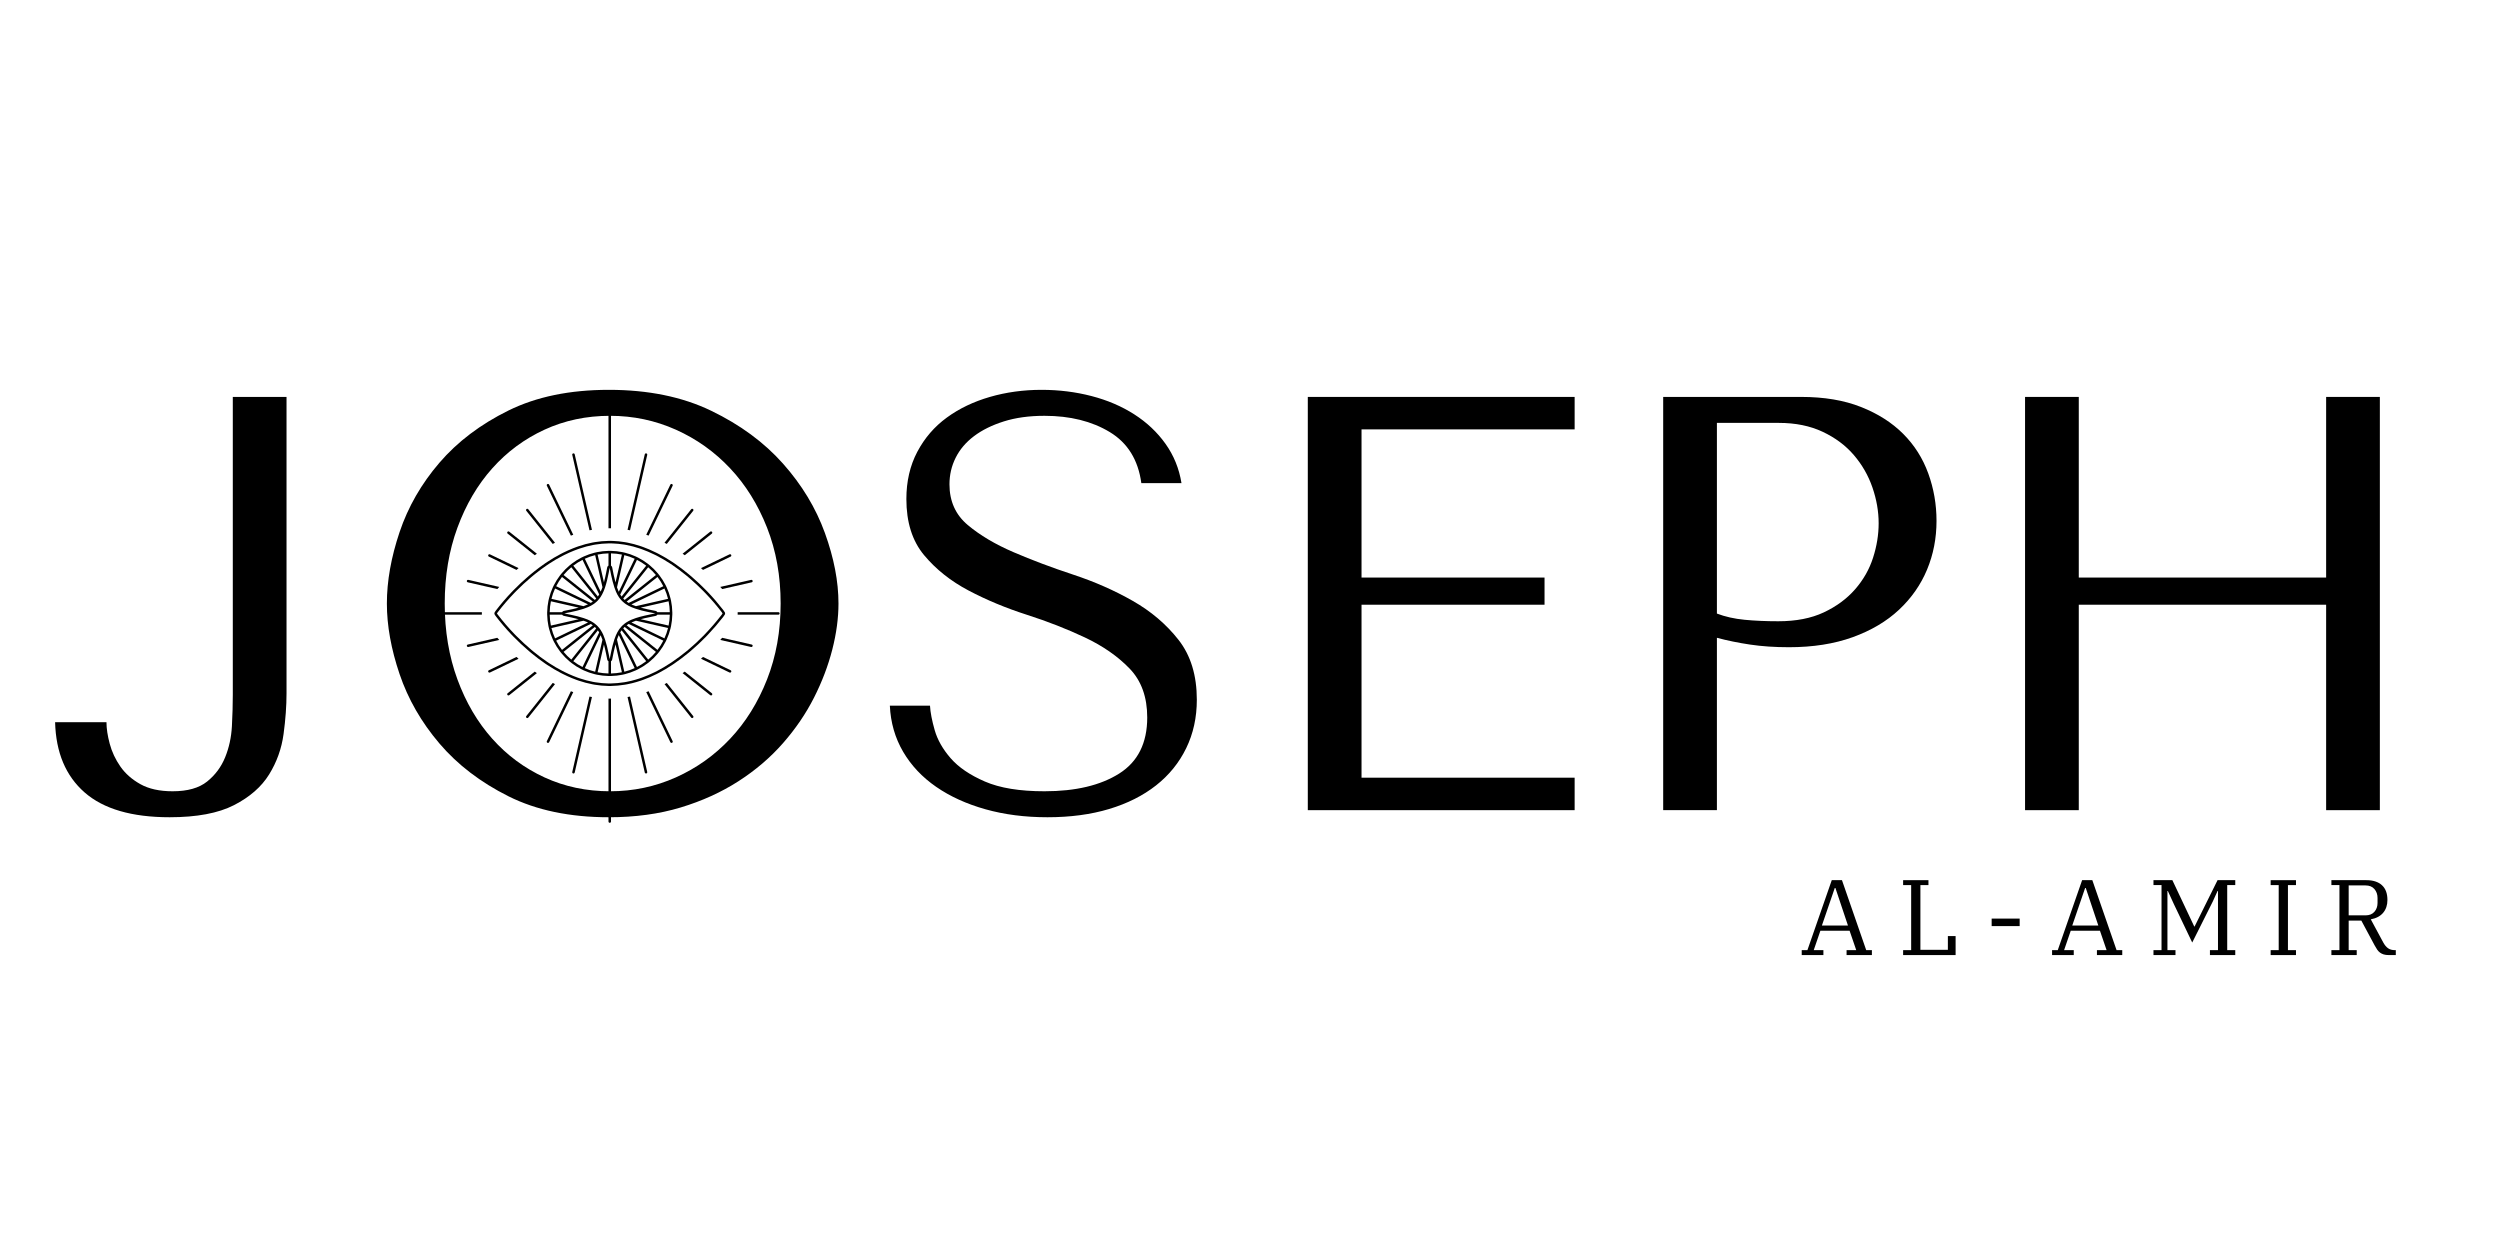 <svg xmlns="http://www.w3.org/2000/svg" xmlns:xlink="http://www.w3.org/1999/xlink" width="4000" zoomAndPan="magnify" viewBox="0 0 3000 1500" height="2000" preserveAspectRatio="xMidYMid meet" version="1.0"><defs><g/><clipPath id="9aa8938fc5"><path d="M 527.848 734 L 579 734 L 579 738 L 527.848 738 Z M 527.848 734 " clip-rule="nonzero"/></clipPath><clipPath id="15893ea8ca"><path d="M 730 484.762 L 734 484.762 L 734 634 L 730 634 Z M 730 484.762 " clip-rule="nonzero"/></clipPath><clipPath id="bc20019d4f"><path d="M 730 838 L 733.488 838 L 733.488 987.262 L 730 987.262 Z M 730 838 " clip-rule="nonzero"/></clipPath><clipPath id="5b5e552bb6"><path d="M 885 734 L 935.539 734 L 935.539 737.879 L 885 737.879 Z M 885 734 " clip-rule="nonzero"/></clipPath></defs><g fill="#000000" fill-opacity="1"><g transform="translate(59.05, 972.195)"><g><path d="M 220.312 -495.891 L 220.312 -138.141 C 220.312 -126.805 219.957 -114.41 219.25 -100.953 C 218.539 -87.492 215.828 -74.977 211.109 -63.406 C 206.391 -51.832 199.188 -42.148 189.5 -34.359 C 179.82 -26.566 166.008 -22.672 148.062 -22.672 C 132.477 -22.672 119.609 -25.504 109.453 -31.172 C 99.297 -36.836 91.266 -43.922 85.359 -52.422 C 79.461 -60.922 75.211 -70.008 72.609 -79.688 C 70.016 -89.375 68.719 -98 68.719 -105.562 L 7.078 -105.562 C 8.023 -69.188 19.832 -41.082 42.5 -21.25 C 65.176 -1.414 99.18 8.5 144.516 8.5 C 177.109 8.5 202.848 3.66 221.734 -6.016 C 240.629 -15.703 254.68 -27.984 263.891 -42.859 C 273.098 -57.734 278.879 -73.906 281.234 -91.375 C 283.598 -108.852 284.781 -125.148 284.781 -140.266 L 284.781 -495.891 Z M 220.312 -495.891 "/></g></g></g><g fill="#000000" fill-opacity="1"><g transform="translate(428.834, 972.195)"><g><path d="M 35.422 -247.953 C 35.422 -221.504 40.5 -193.285 50.656 -163.297 C 60.812 -133.305 76.75 -105.555 98.469 -80.047 C 120.195 -54.547 147.828 -33.41 181.359 -16.641 C 214.891 0.117 255.031 8.5 301.781 8.5 C 333.426 8.5 362.117 4.602 387.859 -3.188 C 413.598 -10.977 436.738 -21.484 457.281 -34.703 C 477.832 -47.93 495.66 -63.164 510.766 -80.406 C 525.867 -97.645 538.258 -115.828 547.938 -134.953 C 557.625 -154.078 564.945 -173.32 569.906 -192.688 C 574.863 -212.051 577.344 -230.473 577.344 -247.953 C 577.344 -274.398 571.91 -302.617 561.047 -332.609 C 550.191 -362.598 533.43 -390.344 510.766 -415.844 C 488.098 -441.344 459.406 -462.473 424.688 -479.234 C 389.977 -496.004 349.008 -504.391 301.781 -504.391 C 255.031 -504.391 214.891 -496.125 181.359 -479.594 C 147.828 -463.07 120.195 -442.176 98.469 -416.906 C 76.75 -391.633 60.812 -363.883 50.656 -333.656 C 40.5 -303.438 35.422 -274.867 35.422 -247.953 Z M 104.844 -247.953 C 104.844 -281.004 109.922 -311.344 120.078 -338.969 C 130.234 -366.602 144.164 -390.336 161.875 -410.172 C 179.582 -430.016 200.477 -445.484 224.562 -456.578 C 248.656 -467.672 274.867 -473.219 303.203 -473.219 C 331.066 -473.219 357.395 -467.672 382.188 -456.578 C 406.988 -445.484 428.711 -430.016 447.359 -410.172 C 466.016 -390.336 480.773 -366.602 491.641 -338.969 C 502.504 -311.344 507.938 -281.004 507.938 -247.953 C 507.938 -214.891 502.504 -184.539 491.641 -156.906 C 480.773 -129.281 466.016 -105.551 447.359 -85.719 C 428.711 -65.883 406.988 -50.414 382.188 -39.312 C 357.395 -28.219 331.066 -22.672 303.203 -22.672 C 274.867 -22.672 248.656 -28.219 224.562 -39.312 C 200.477 -50.414 179.582 -65.883 161.875 -85.719 C 144.164 -105.551 130.234 -129.281 120.078 -156.906 C 109.922 -184.539 104.844 -214.891 104.844 -247.953 Z M 104.844 -247.953 "/></g></g></g><g fill="#000000" fill-opacity="1"><g transform="translate(1041.598, 972.195)"><g><path d="M 26.219 -125.391 C 27.156 -105.078 32.461 -86.656 42.141 -70.125 C 51.828 -53.602 65.051 -39.555 81.812 -27.984 C 98.582 -16.41 118.301 -7.438 140.969 -1.062 C 163.645 5.312 188.441 8.5 215.359 8.5 C 242.754 8.5 267.43 5.195 289.391 -1.406 C 311.348 -8.02 330.117 -17.469 345.703 -29.75 C 361.297 -42.031 373.344 -56.906 381.844 -74.375 C 390.344 -91.852 394.594 -111.219 394.594 -132.469 C 394.594 -161.75 387.27 -185.719 372.625 -204.375 C 357.988 -223.031 339.688 -238.613 317.719 -251.125 C 295.758 -263.645 271.91 -274.156 246.172 -282.656 C 220.43 -291.156 196.582 -300.129 174.625 -309.578 C 152.664 -319.023 134.363 -329.891 119.719 -342.172 C 105.082 -354.453 97.766 -370.742 97.766 -391.047 C 97.766 -402.379 100.242 -413.004 105.203 -422.922 C 110.16 -432.848 117.477 -441.469 127.156 -448.781 C 136.844 -456.102 148.77 -462.004 162.938 -466.484 C 177.102 -470.973 193.395 -473.219 211.812 -473.219 C 242.508 -473.219 268.602 -466.723 290.094 -453.734 C 311.582 -440.754 324.219 -420.332 328 -392.469 L 376.172 -392.469 C 373.336 -409.938 366.961 -425.633 357.047 -439.562 C 347.129 -453.5 334.613 -465.305 319.5 -474.984 C 304.383 -484.672 287.266 -491.992 268.141 -496.953 C 249.016 -501.91 229.062 -504.391 208.281 -504.391 C 186.551 -504.391 165.883 -501.555 146.281 -495.891 C 126.688 -490.223 109.453 -481.957 94.578 -471.094 C 79.703 -460.238 67.895 -446.547 59.156 -430.016 C 50.414 -413.484 46.047 -394.594 46.047 -373.344 C 46.047 -345.477 53.129 -323.039 67.297 -306.031 C 81.461 -289.031 99.289 -274.863 120.781 -263.531 C 142.27 -252.195 165.531 -242.516 190.562 -234.484 C 215.594 -226.453 238.852 -217.359 260.344 -207.203 C 281.832 -197.055 299.66 -184.66 313.828 -170.016 C 327.992 -155.379 335.078 -135.781 335.078 -111.219 C 335.078 -80.52 323.859 -58.086 301.422 -43.922 C 278.992 -29.754 249.125 -22.672 211.812 -22.672 C 182.062 -22.672 158.211 -26.566 140.266 -34.359 C 122.316 -42.148 108.617 -51.477 99.172 -62.344 C 89.734 -73.207 83.359 -84.422 80.047 -95.984 C 76.742 -107.555 74.859 -117.359 74.391 -125.391 Z M 26.219 -125.391 "/></g></g></g><g fill="#000000" fill-opacity="1"><g transform="translate(1484.347, 972.195)"><g><path d="M 85.016 -495.891 L 85.016 0 L 405.219 0 L 405.219 -38.969 L 149.484 -38.969 L 149.484 -246.531 L 369.094 -246.531 L 369.094 -279.125 L 149.484 -279.125 L 149.484 -456.938 L 405.219 -456.938 L 405.219 -495.891 Z M 85.016 -495.891 "/></g></g></g><g fill="#000000" fill-opacity="1"><g transform="translate(1910.803, 972.195)"><g><path d="M 149.484 -206.859 C 161.754 -203.555 174.973 -200.844 189.141 -198.719 C 203.316 -196.594 218.906 -195.531 235.906 -195.531 C 264.719 -195.531 290.219 -199.539 312.406 -207.562 C 334.602 -215.594 353.141 -226.57 368.016 -240.5 C 382.898 -254.438 394.117 -270.492 401.672 -288.672 C 409.234 -306.859 413.016 -326.344 413.016 -347.125 C 413.016 -366.957 409.707 -385.961 403.094 -404.141 C 396.477 -422.328 386.441 -438.148 372.984 -451.609 C 359.523 -465.078 342.641 -475.82 322.328 -483.844 C 302.023 -491.875 278.176 -495.891 250.781 -495.891 L 85.016 -495.891 L 85.016 0 L 149.484 0 Z M 149.484 -464.719 L 223.859 -464.719 C 243.691 -464.719 261.164 -461.176 276.281 -454.094 C 291.395 -447.008 303.91 -437.68 313.828 -426.109 C 323.742 -414.547 331.18 -401.562 336.141 -387.156 C 341.098 -372.75 343.578 -358.461 343.578 -344.297 C 343.578 -330.598 341.332 -316.781 336.844 -302.844 C 332.363 -288.914 325.164 -276.285 315.25 -264.953 C 305.332 -253.617 292.816 -244.406 277.703 -237.312 C 262.586 -230.227 244.406 -226.688 223.156 -226.688 C 208.508 -226.688 195.047 -227.273 182.766 -228.453 C 170.492 -229.641 159.398 -232.125 149.484 -235.906 Z M 149.484 -464.719 "/></g></g></g><g fill="#000000" fill-opacity="1"><g transform="translate(2345.051, 972.195)"><g><path d="M 149.484 -246.531 L 446.312 -246.531 L 446.312 0 L 510.766 0 L 510.766 -495.891 L 446.312 -495.891 L 446.312 -279.125 L 149.484 -279.125 L 149.484 -495.891 L 85.016 -495.891 L 85.016 0 L 149.484 0 Z M 149.484 -246.531 "/></g></g></g><g fill="#000000" fill-opacity="1"><g transform="translate(2159.999, 1146.088)"><g><path d="M 2.062 -5.922 L 8.891 -5.922 L 38.125 -89.891 L 50.359 -89.891 L 79.453 -5.922 L 86.281 -5.922 L 86.281 0 L 55.891 0 L 55.891 -5.922 L 67.484 -5.922 L 59.5 -29.234 L 24.469 -29.234 L 16.484 -5.922 L 28.078 -5.922 L 28.078 0 L 2.062 0 Z M 26.266 -35.422 L 57.562 -35.422 L 42.5 -80.484 L 41.719 -80.484 Z M 26.266 -35.422 "/></g></g></g><g fill="#000000" fill-opacity="1"><g transform="translate(2276.666, 1146.088)"><g><path d="M 7.078 -5.922 L 16.734 -5.922 L 16.734 -83.969 L 7.078 -83.969 L 7.078 -89.891 L 37.469 -89.891 L 37.469 -83.969 L 27.812 -83.969 L 27.812 -6.312 L 60.781 -6.312 L 60.781 -22.797 L 70.062 -22.797 L 70.062 0 L 7.078 0 Z M 7.078 -5.922 "/></g></g></g><g fill="#000000" fill-opacity="1"><g transform="translate(2381.487, 1146.088)"><g><path d="M 8.5 -43.781 L 42.109 -43.781 L 42.109 -34.766 L 8.5 -34.766 Z M 8.5 -43.781 "/></g></g></g><g fill="#000000" fill-opacity="1"><g transform="translate(2460.428, 1146.088)"><g><path d="M 2.062 -5.922 L 8.891 -5.922 L 38.125 -89.891 L 50.359 -89.891 L 79.453 -5.922 L 86.281 -5.922 L 86.281 0 L 55.891 0 L 55.891 -5.922 L 67.484 -5.922 L 59.5 -29.234 L 24.469 -29.234 L 16.484 -5.922 L 28.078 -5.922 L 28.078 0 L 2.062 0 Z M 26.266 -35.422 L 57.562 -35.422 L 42.5 -80.484 L 41.719 -80.484 Z M 26.266 -35.422 "/></g></g></g><g fill="#000000" fill-opacity="1"><g transform="translate(2577.095, 1146.088)"><g><path d="M 7.078 -5.922 L 16.734 -5.922 L 16.734 -83.969 L 7.078 -83.969 L 7.078 -89.891 L 29.75 -89.891 L 56.016 -34.25 L 56.406 -34.25 L 83.969 -89.891 L 105.219 -89.891 L 105.219 -83.969 L 95.562 -83.969 L 95.562 -5.922 L 105.219 -5.922 L 105.219 0 L 74.828 0 L 74.828 -5.922 L 84.484 -5.922 L 84.484 -76.875 L 83.969 -76.875 L 78.297 -64.391 L 53.578 -15.062 L 31.547 -61.172 L 24.344 -76.875 L 23.828 -76.875 L 23.828 -5.922 L 33.484 -5.922 L 33.484 0 L 7.078 0 Z M 7.078 -5.922 "/></g></g></g><g fill="#000000" fill-opacity="1"><g transform="translate(2717.711, 1146.088)"><g><path d="M 7.078 -5.922 L 16.734 -5.922 L 16.734 -83.969 L 7.078 -83.969 L 7.078 -89.891 L 37.469 -89.891 L 37.469 -83.969 L 27.812 -83.969 L 27.812 -5.922 L 37.469 -5.922 L 37.469 0 L 7.078 0 Z M 7.078 -5.922 "/></g></g></g><g fill="#000000" fill-opacity="1"><g transform="translate(2790.6, 1146.088)"><g><path d="M 7.078 -5.922 L 16.734 -5.922 L 16.734 -83.969 L 7.078 -83.969 L 7.078 -89.891 L 49.062 -89.891 C 57.051 -89.891 63.254 -87.891 67.672 -83.891 C 72.098 -79.898 74.312 -73.957 74.312 -66.062 C 74.312 -59.969 72.613 -54.879 69.219 -50.797 C 65.832 -46.723 60.875 -44.086 54.344 -42.891 L 69.406 -14.938 C 71.125 -11.844 73.055 -9.566 75.203 -8.109 C 77.348 -6.648 80.008 -5.922 83.188 -5.922 L 84.359 -5.922 L 84.359 0 L 76.109 0 C 73.617 0 71.535 -0.254 69.859 -0.766 C 68.191 -1.285 66.711 -2.016 65.422 -2.953 C 64.129 -3.898 62.988 -5.102 62 -6.562 C 61.02 -8.02 60.016 -9.695 58.984 -11.594 L 43.016 -41.344 L 27.812 -41.344 L 27.812 -5.922 L 37.469 -5.922 L 37.469 0 L 7.078 0 Z M 27.812 -47.656 L 48.031 -47.656 C 52.664 -47.656 56.227 -49.094 58.719 -51.969 C 61.207 -54.844 62.453 -58.383 62.453 -62.594 L 62.453 -68.516 C 62.453 -72.723 61.207 -76.285 58.719 -79.203 C 56.227 -82.117 52.664 -83.578 48.031 -83.578 L 27.812 -83.578 Z M 27.812 -47.656 "/></g></g></g><path fill="#000000" d="M 724.504 724.672 L 724.516 724.695 L 724.504 724.672 " fill-opacity="1" fill-rule="nonzero"/><path fill="#000000" d="M 710.332 836.434 L 689.656 927.035 C 689.496 927.746 688.883 928.219 688.184 928.219 C 688.074 928.219 687.965 928.207 687.855 928.18 C 687.039 927.996 686.523 927.18 686.715 926.371 L 707.367 835.891 C 708.355 836.086 709.344 836.273 710.332 836.434 " fill-opacity="1" fill-rule="nonzero"/><path fill="#000000" d="M 689.656 545.195 L 710.34 635.816 C 709.352 635.977 708.363 636.172 707.379 636.359 L 686.715 545.863 C 686.523 545.055 687.039 544.234 687.855 544.055 C 688.66 543.875 689.477 544.379 689.656 545.195 " fill-opacity="1" fill-rule="nonzero"/><path fill="#000000" d="M 658.953 581.586 L 687.914 641.723 C 686.957 642.059 686.008 642.402 685.062 642.762 L 656.23 582.895 C 655.867 582.141 656.18 581.242 656.934 580.879 C 657.691 580.516 658.59 580.828 658.953 581.586 " fill-opacity="1" fill-rule="nonzero"/><path fill="#000000" d="M 687.906 830.539 L 658.953 890.648 C 658.691 891.191 658.156 891.504 657.594 891.504 C 657.367 891.504 657.148 891.457 656.934 891.352 C 656.18 890.992 655.867 890.094 656.23 889.336 L 685.051 829.5 C 686.008 829.852 686.957 830.207 687.906 830.539 " fill-opacity="1" fill-rule="nonzero"/><path fill="#000000" d="M 656.594 734.605 L 656.594 737.629 L 656.613 737.629 C 656.703 742.324 657.23 746.922 658.137 751.359 L 658.188 751.559 C 658.367 752.484 658.582 753.395 658.812 754.301 C 659.934 758.828 661.465 763.184 663.371 767.344 C 663.781 768.262 664.215 769.168 664.676 770.066 C 666.777 774.199 669.238 778.121 672.035 781.762 C 672.645 782.562 673.277 783.352 673.922 784.121 C 676.863 787.668 680.141 790.945 683.691 793.887 C 684.457 794.531 685.242 795.164 686.051 795.77 L 686.059 795.77 C 689.695 798.574 693.609 801.043 697.742 803.129 C 698.641 803.594 699.543 804.027 700.461 804.441 C 704.629 806.348 708.984 807.879 713.508 808.996 C 714.414 809.23 715.324 809.438 716.246 809.625 L 716.453 809.672 C 720.887 810.582 725.48 811.105 730.18 811.195 L 730.18 811.215 L 733.203 811.215 L 733.203 811.195 C 737.902 811.105 742.5 810.582 746.934 809.672 L 747.133 809.625 C 748.062 809.438 748.969 809.23 749.879 808.996 C 754.402 807.879 758.758 806.348 762.922 804.441 C 763.84 804.027 764.746 803.594 765.641 803.137 C 769.777 801.031 773.699 798.574 777.336 795.77 C 778.145 795.164 778.926 794.531 779.695 793.887 C 783.242 790.945 786.512 787.676 789.465 784.129 L 789.465 784.121 C 790.109 783.352 790.742 782.562 791.348 781.762 C 794.148 778.121 796.609 774.199 798.707 770.066 C 799.172 769.168 799.605 768.262 800.016 767.344 C 801.922 763.184 803.453 758.828 804.574 754.301 C 804.805 753.395 805.02 752.484 805.199 751.559 L 805.25 751.359 C 806.156 746.922 806.68 742.324 806.77 737.629 L 806.789 737.629 L 806.789 734.605 L 806.77 734.605 C 806.68 729.906 806.156 725.312 805.25 720.875 L 805.199 720.672 C 805.02 719.754 804.805 718.836 804.574 717.941 L 804.574 717.934 C 803.453 713.402 801.922 709.051 800.016 704.887 C 799.605 703.969 799.172 703.062 798.707 702.164 C 796.609 698.031 794.148 694.109 791.348 690.473 C 790.742 689.668 790.109 688.879 789.465 688.113 C 786.52 684.566 783.242 681.289 779.695 678.348 C 778.926 677.703 778.145 677.066 777.336 676.461 C 773.699 673.656 769.777 671.199 765.641 669.094 C 764.746 668.637 763.84 668.203 762.922 667.789 C 758.758 665.883 754.402 664.352 749.879 663.234 C 748.969 663.004 748.062 662.793 747.133 662.609 L 746.934 662.562 C 742.5 661.652 737.902 661.129 733.203 661.039 L 733.203 661.02 L 730.18 661.02 L 730.18 661.039 C 725.48 661.129 720.887 661.652 716.453 662.562 L 716.246 662.609 C 715.324 662.793 714.414 663.004 713.508 663.234 C 708.984 664.352 704.629 665.883 700.461 667.789 C 699.543 668.203 698.641 668.637 697.742 669.094 C 693.609 671.188 689.695 673.656 686.059 676.449 C 686.051 676.449 686.051 676.449 686.051 676.461 C 685.242 677.066 684.457 677.703 683.691 678.348 C 680.141 681.289 676.863 684.566 673.922 688.113 C 673.277 688.879 672.645 689.668 672.035 690.473 C 669.238 694.109 666.777 698.031 664.676 702.164 C 664.215 703.062 663.781 703.969 663.371 704.887 C 661.465 709.051 659.934 713.402 658.812 717.934 C 658.582 718.836 658.367 719.746 658.188 720.672 L 658.137 720.875 C 657.23 725.312 656.703 729.906 656.613 734.605 Z M 802.305 750.68 C 803.172 746.43 803.668 742.062 803.746 737.629 L 788.82 737.629 C 788.406 738.352 787.699 738.887 786.832 739.07 C 785.504 739.352 784.18 739.625 782.859 739.895 C 779.988 740.48 777.012 741.098 774.141 741.738 C 772.285 742.164 770.543 742.598 768.891 743.051 C 768.879 743.051 768.879 743.062 768.879 743.062 Z M 801.641 753.625 C 800.582 757.898 799.141 762.043 797.305 766.035 L 757.719 746.973 C 757.828 746.914 757.934 746.875 758.043 746.824 C 759.645 746.117 761.328 745.461 763.113 744.836 Z M 788.828 734.605 L 803.746 734.605 C 803.668 730.172 803.172 725.805 802.305 721.551 L 768.879 729.172 L 768.891 729.184 C 771.734 729.957 774.484 730.582 777.023 731.137 C 779.012 731.559 781.016 731.953 783.012 732.348 C 784.012 732.547 785.02 732.738 786.027 732.941 C 786.266 732.988 786.5 733.051 786.75 733.125 L 786.984 733.195 C 787.789 733.402 788.445 733.918 788.828 734.605 Z M 763.102 727.398 L 801.641 718.605 C 800.582 714.332 799.141 710.191 797.305 706.199 L 757.691 725.27 C 758.184 725.5 758.699 725.727 759.211 725.934 C 760.504 726.469 761.801 726.953 763.102 727.398 Z M 788.988 779.875 C 791.68 776.379 794.02 772.656 795.996 768.766 L 754.383 748.715 L 754.371 748.715 C 753.539 749.219 752.73 749.758 751.953 750.34 Z M 754.391 723.504 L 795.996 703.465 C 794.02 699.574 791.68 695.855 788.988 692.355 L 751.953 721.895 C 752.73 722.469 753.539 723.012 754.383 723.504 Z M 787.105 782.234 L 787.105 782.246 C 785.703 783.918 784.23 785.531 782.668 787.094 C 781.105 788.656 779.48 790.137 777.809 791.527 L 747.883 753.988 C 748.414 753.402 748.969 752.84 749.555 752.305 L 749.562 752.305 Z M 778.867 737.629 C 779.988 737.395 781.105 737.164 782.215 736.941 L 782.57 736.859 C 783.777 736.621 784.988 736.367 786.207 736.117 L 785.957 736.047 C 785.754 735.984 785.594 735.941 785.422 735.902 C 784.434 735.715 783.426 735.512 782.426 735.32 C 781.246 735.09 780.051 734.844 778.836 734.605 C 778.023 734.43 777.207 734.262 776.387 734.09 C 772.297 733.215 767.648 732.117 762.922 730.539 L 762.922 730.531 C 761.309 729.988 759.684 729.391 758.062 728.73 C 757.973 728.688 757.879 728.66 757.801 728.613 L 755.934 729.039 L 757.789 728.605 C 756.562 728.09 755.379 727.535 754.262 726.922 C 753.195 726.348 752.168 725.727 751.188 725.047 C 750.613 724.672 750.047 724.262 749.512 723.84 C 748.699 723.211 747.922 722.547 747.176 721.832 C 746.754 721.449 746.352 721.047 745.977 720.633 C 745.262 719.898 744.594 719.121 743.961 718.301 C 743.535 717.77 743.133 717.215 742.754 716.641 L 742.742 716.641 C 742.074 715.664 741.449 714.637 740.875 713.566 C 740.281 712.48 739.734 711.34 739.23 710.148 C 739.223 710.121 739.203 710.082 739.191 710.051 C 738.477 708.355 737.844 706.645 737.266 704.918 L 737.266 704.906 C 735.613 700.008 734.465 695.098 733.527 690.734 C 733.418 690.211 733.305 689.695 733.203 689.184 C 732.879 687.621 732.57 686.059 732.246 684.422 L 732.168 684.043 C 731.996 683.156 731.824 682.266 731.633 681.352 L 731.23 683.387 C 730.945 684.836 730.684 686.188 730.41 687.551 C 730.332 687.922 730.262 688.305 730.18 688.68 C 729.152 693.707 727.91 699.305 726.09 704.766 C 725.734 705.805 725.371 706.832 724.977 707.852 C 724.707 708.547 724.434 709.223 724.164 709.875 L 724.152 709.887 C 723.621 711.148 723.051 712.336 722.457 713.457 C 721.863 714.555 721.25 715.582 720.602 716.562 L 720.594 716.562 C 720.211 717.145 719.809 717.699 719.387 718.242 L 719.387 718.254 C 718.75 719.082 718.082 719.867 717.379 720.602 C 717.086 720.926 716.785 721.227 716.473 721.531 C 716.383 721.621 716.281 721.711 716.176 721.805 C 716.176 721.812 716.176 721.812 716.168 721.812 C 715.434 722.52 714.656 723.184 713.832 723.809 C 713.285 724.234 712.73 724.633 712.145 725.027 C 711.18 725.68 710.152 726.301 709.055 726.895 C 707.945 727.488 706.773 728.051 705.516 728.594 C 703.949 729.273 702.258 729.906 700.414 730.52 L 700.402 730.52 C 700.293 730.559 700.184 730.602 700.059 730.645 C 694.852 732.348 689.535 733.578 684.438 734.605 C 683.285 734.844 682.148 735.07 681.031 735.281 C 680.133 735.461 679.234 735.645 678.336 735.824 L 677.18 736.059 C 679.246 736.551 681.332 736.984 683.355 737.395 C 683.73 737.48 684.105 737.551 684.469 737.629 C 685.062 737.75 685.656 737.879 686.238 738.004 C 690.566 738.926 695.473 740.07 700.402 741.711 C 701.926 742.223 703.445 742.777 704.957 743.395 C 705.152 743.477 705.332 743.547 705.527 743.637 C 706.754 744.148 707.934 744.715 709.062 745.34 C 710.129 745.914 711.16 746.539 712.137 747.215 C 712.711 747.598 713.273 748.012 713.82 748.434 C 714.637 749.07 715.414 749.738 716.156 750.441 L 716.168 750.441 C 716.582 750.836 716.984 751.238 717.371 751.648 C 718.082 752.395 718.75 753.176 719.375 753.977 C 719.375 753.988 719.387 753.988 719.387 753.988 C 719.809 754.543 720.223 755.105 720.594 755.684 C 721.281 756.672 721.895 757.699 722.457 758.777 C 722.863 759.512 723.227 760.258 723.578 761.035 C 723.781 761.477 723.969 761.922 724.152 762.363 C 724.867 764.059 725.5 765.762 726.078 767.496 C 727.82 772.695 729.043 778.09 730.18 783.598 C 730.25 783.938 730.32 784.27 730.391 784.613 C 730.676 785.961 730.934 787.324 731.219 788.754 L 731.633 790.891 L 732.246 787.797 C 732.57 786.164 732.879 784.605 733.203 783.062 C 733.305 782.535 733.418 782.02 733.527 781.508 C 734.445 777.176 735.594 772.254 737.254 767.285 L 737.254 767.273 C 737.758 765.781 738.312 764.289 738.922 762.797 C 739 762.598 739.09 762.383 739.191 762.184 L 739.191 762.176 C 739.695 760.953 740.258 759.785 740.875 758.676 L 740.875 758.668 C 741.449 757.598 742.074 756.578 742.754 755.598 C 743.133 755.027 743.535 754.461 743.961 753.93 C 744.594 753.109 745.262 752.324 745.965 751.59 C 746.359 751.176 746.754 750.785 747.156 750.391 C 747.902 749.684 748.68 749.02 749.492 748.387 C 750.039 747.961 750.594 747.559 751.168 747.172 C 752.156 746.5 753.184 745.875 754.262 745.312 C 755.09 744.859 755.945 744.445 756.82 744.051 C 757.145 743.91 757.48 743.766 757.809 743.625 C 759.434 742.941 761.129 742.293 762.922 741.699 L 762.934 741.691 C 766.074 740.641 769.535 739.695 773.465 738.797 C 775.262 738.395 777.066 738.004 778.867 737.629 Z M 749.574 719.93 L 787.105 690 L 787.105 689.988 C 785.703 688.312 784.23 686.703 782.668 685.141 C 781.105 683.578 779.48 682.098 777.809 680.707 L 747.883 718.242 C 748.414 718.828 748.98 719.383 749.562 719.93 C 749.562 719.93 749.562 719.93 749.574 719.93 Z M 745.914 756.379 L 775.449 793.414 C 771.953 796.105 768.234 798.441 764.344 800.418 L 744.293 758.785 C 744.797 757.938 745.332 757.145 745.914 756.379 Z M 745.906 715.863 L 775.449 678.82 C 771.953 676.125 768.234 673.793 764.344 671.816 L 744.293 713.449 C 744.789 714.293 745.332 715.09 745.906 715.863 Z M 742.527 710.129 L 761.609 670.504 C 757.629 668.68 753.473 667.227 749.215 666.18 L 749.203 666.168 L 740.402 704.746 L 740.402 704.758 C 740.898 706.18 741.43 707.59 742.016 708.977 C 742.176 709.371 742.348 709.758 742.527 710.129 Z M 742.527 762.105 L 761.609 801.73 C 757.621 803.562 753.473 805.004 749.203 806.062 L 740.395 767.469 C 740.809 766.285 741.246 765.109 741.723 763.941 C 741.977 763.312 742.238 762.699 742.527 762.105 Z M 687.934 793.414 L 717.43 756.426 L 717.43 756.438 C 718.012 757.215 718.559 758.027 719.051 758.887 L 699.039 800.418 C 695.148 798.441 691.434 796.105 687.934 793.414 Z M 685.574 791.527 L 715.453 754.059 C 714.93 753.465 714.355 752.891 713.758 752.355 L 676.281 782.234 C 677.672 783.906 679.156 785.531 680.715 787.094 C 682.277 788.656 683.898 790.137 685.574 791.527 Z M 717.125 806.73 C 721.379 807.598 725.746 808.09 730.18 808.172 L 730.18 793.535 C 729.414 793.109 728.848 792.375 728.668 791.469 L 728.254 789.348 C 727.973 787.918 727.711 786.57 727.438 785.219 C 726.613 781.215 725.766 777.297 724.719 773.453 Z M 714.184 806.062 C 709.91 805.004 705.766 803.562 701.773 801.73 L 720.797 762.234 C 720.809 762.246 720.809 762.266 720.816 762.273 C 721.602 764.031 722.309 765.832 722.941 767.656 L 722.941 767.668 Z M 674.395 779.875 L 711.371 750.391 C 710.594 749.797 709.777 749.254 708.934 748.758 L 667.391 768.766 C 669.367 772.656 671.707 776.379 674.395 779.875 Z M 666.078 766.035 L 705.637 746.992 C 705.051 746.711 704.445 746.449 703.82 746.195 C 702.633 745.711 701.43 745.258 700.223 744.848 L 661.742 753.625 C 662.801 757.898 664.242 762.043 666.078 766.035 Z M 661.082 721.551 L 694.438 729.164 C 689.715 730.469 684.98 731.449 680.461 732.316 C 679.547 732.484 678.641 732.668 677.734 732.859 L 676.586 733.094 C 675.688 733.273 674.941 733.836 674.527 734.605 L 659.637 734.605 C 659.719 730.172 660.211 725.805 661.082 721.551 Z M 661.742 718.605 L 700.223 727.387 L 700.234 727.387 C 702.199 726.703 703.98 725.996 705.605 725.23 L 666.078 706.199 C 664.242 710.191 662.801 714.332 661.742 718.605 Z M 661.082 750.68 L 694.457 743.07 C 691.383 742.223 688.379 741.539 685.617 740.957 C 684.656 740.754 683.711 740.562 682.754 740.359 C 680.707 739.938 678.59 739.504 676.473 739 C 675.668 738.809 674.988 738.305 674.586 737.629 L 659.637 737.629 C 659.719 742.062 660.211 746.43 661.082 750.68 Z M 687.934 678.809 C 691.434 676.125 695.148 673.793 699.039 671.816 L 719.043 713.344 C 718.539 714.211 718.004 715.027 717.438 715.805 L 717.438 715.812 L 687.934 678.82 Z M 685.574 680.707 C 683.898 682.098 682.277 683.578 680.715 685.141 C 679.156 686.703 677.672 688.324 676.281 690 L 713.789 719.91 C 713.98 719.723 714.172 719.543 714.367 719.363 C 714.746 718.992 715.121 718.605 715.484 718.211 Z M 667.391 703.465 C 669.367 699.574 671.707 695.855 674.395 692.355 L 711.391 721.863 C 710.613 722.43 709.797 722.961 708.934 723.477 Z M 733.203 664.062 C 737.641 664.145 742.004 664.637 746.262 665.504 L 738.617 698.98 C 737.77 695.898 737.086 692.883 736.48 690.102 C 736.047 688.055 735.633 685.984 735.211 683.84 C 735.02 682.832 734.805 681.805 734.598 680.754 C 734.426 679.898 733.914 679.195 733.203 678.77 Z M 714.184 666.168 C 709.91 667.227 705.766 668.668 701.773 670.504 L 720.797 709.996 C 721.27 708.977 721.723 707.91 722.16 706.773 C 722.43 706.055 722.703 705.332 722.953 704.602 L 722.953 704.594 Z M 733.203 808.172 C 737.641 808.09 742.004 807.598 746.262 806.73 L 738.617 773.23 C 737.758 776.336 737.074 779.359 736.48 782.133 C 736.047 784.191 735.645 786.246 735.211 788.391 L 734.598 791.488 C 734.457 792.191 734.07 792.797 733.547 793.23 C 733.438 793.32 733.324 793.395 733.203 793.465 Z M 717.125 665.504 L 724.727 698.809 C 725.848 694.715 726.695 690.652 727.438 686.953 C 727.711 685.605 727.98 684.242 728.266 682.801 L 728.668 680.754 C 728.848 679.859 729.414 679.121 730.18 678.699 L 730.18 664.062 C 725.746 664.145 721.379 664.637 717.125 665.504 " fill-opacity="1" fill-rule="evenodd"/><path fill="#000000" d="M 611.082 638.008 L 644.277 664.477 C 643.418 665.062 642.562 665.664 641.703 666.277 L 641.695 666.277 L 609.195 640.363 C 608.551 639.848 608.441 638.891 608.965 638.234 C 609.48 637.594 610.438 637.48 611.082 638.008 " fill-opacity="1" fill-rule="nonzero"/><path fill="#000000" d="M 665.988 651.293 L 665.988 651.301 C 665.082 651.766 664.172 652.238 663.266 652.734 L 631.574 612.988 C 631.051 612.34 631.16 611.383 631.816 610.867 C 632.465 610.344 633.422 610.453 633.934 611.102 L 665.988 651.293 " fill-opacity="1" fill-rule="nonzero"/><path fill="#000000" d="M 665.98 820.941 L 633.934 861.133 C 633.641 861.508 633.199 861.695 632.754 861.695 C 632.418 861.695 632.09 861.586 631.816 861.363 C 631.16 860.848 631.051 859.891 631.574 859.238 L 663.266 819.5 C 664.164 819.996 665.07 820.48 665.98 820.941 " fill-opacity="1" fill-rule="nonzero"/><path fill="#000000" d="M 644.266 807.766 L 611.082 834.227 C 610.809 834.449 610.477 834.562 610.145 834.562 C 609.699 834.562 609.258 834.367 608.965 833.996 C 608.441 833.34 608.551 832.383 609.195 831.867 L 641.695 805.953 C 642.551 806.566 643.41 807.172 644.266 807.766 " fill-opacity="1" fill-rule="nonzero"/><path fill="#000000" d="M 587.957 665.223 L 622.262 681.742 C 621.434 682.449 620.617 683.164 619.801 683.91 L 586.648 667.945 C 585.895 667.582 585.578 666.684 585.941 665.93 C 586.301 665.172 587.199 664.855 587.957 665.223 " fill-opacity="1" fill-rule="nonzero"/><path fill="#000000" d="M 622.254 790.5 L 587.957 807.008 C 587.746 807.113 587.523 807.164 587.301 807.164 C 586.738 807.164 586.203 806.852 585.941 806.305 C 585.578 805.547 585.895 804.652 586.648 804.289 L 619.793 788.332 C 620.605 789.07 621.426 789.781 622.254 790.5 " fill-opacity="1" fill-rule="nonzero"/><path fill="#000000" d="M 599.117 767.922 L 562.031 776.387 C 561.922 776.418 561.809 776.426 561.699 776.426 C 561.004 776.426 560.391 775.953 560.227 775.25 C 560.035 774.441 560.551 773.625 561.367 773.445 L 596.789 765.359 C 597.543 766.215 598.32 767.074 599.117 767.922 " fill-opacity="1" fill-rule="nonzero"/><path fill="#000000" d="M 593.707 734.605 C 593.105 735.703 593.117 736.531 593.707 737.629 C 593.957 738.113 594.328 738.637 594.805 739.262 C 600.738 747.031 607.062 754.453 613.762 761.492 C 614.578 762.344 615.387 763.191 616.211 764.02 C 622.059 770.016 628.199 775.742 634.598 781.195 C 635.445 781.91 636.281 782.629 637.141 783.32 C 637.289 783.453 637.453 783.586 637.602 783.715 C 642.914 788.102 648.367 792.262 654.027 796.125 C 654.891 796.719 655.766 797.316 656.656 797.891 C 661.887 801.355 667.281 804.559 672.863 807.465 C 673.773 807.949 674.691 808.41 675.617 808.867 C 677.438 809.781 679.273 810.66 681.141 811.508 C 684.609 813.082 688.105 814.523 691.641 815.801 C 692.602 816.152 693.547 816.488 694.504 816.809 C 699.828 818.613 705.242 820.066 710.734 821.121 C 711.723 821.328 712.719 821.508 713.707 821.668 C 719.09 822.566 724.555 823.078 730.121 823.168 C 730.141 823.168 730.16 823.168 730.18 823.168 C 730.566 823.18 730.953 823.18 731.34 823.18 C 731.965 823.18 732.582 823.168 733.203 823.168 C 738.668 823.059 744.305 822.535 749.676 821.656 C 750.676 821.496 751.672 821.328 752.652 821.133 C 754.668 820.75 756.633 820.328 758.527 819.855 C 762.035 818.977 765.48 817.961 768.879 816.816 C 769.836 816.496 770.797 816.164 771.742 815.809 C 777.246 813.836 782.59 811.527 787.797 808.906 C 788.715 808.453 789.633 807.988 790.551 807.504 C 796.074 804.609 801.457 801.387 806.711 797.879 C 806.965 797.727 807.203 797.555 807.457 797.395 C 808.094 796.973 808.715 796.539 809.352 796.105 C 815.207 792.082 820.855 787.816 826.285 783.344 C 827.145 782.637 827.988 781.93 828.824 781.215 C 835.238 775.793 841.359 770.047 847.215 764.031 C 848.027 763.191 848.848 762.344 849.633 761.492 C 856.023 754.766 862.07 747.688 867.828 740.309 C 868.691 739.191 869.32 738.352 869.695 737.629 C 870.277 736.531 870.277 735.703 869.695 734.605 C 869.32 733.887 868.691 733.039 867.828 731.922 C 862.102 724.535 856.043 717.48 849.633 710.742 C 848.828 709.895 848.008 709.051 847.184 708.215 C 841.84 702.742 836.266 697.488 830.457 692.461 C 829.902 691.977 829.352 691.5 828.785 691.039 C 827.949 690.309 827.105 689.598 826.258 688.898 C 820.805 684.363 815.188 680.066 809.371 676.098 C 808.496 675.492 807.629 674.91 806.742 674.336 C 801.508 670.879 796.113 667.66 790.531 664.758 C 789.625 664.273 788.707 663.809 787.777 663.355 C 784.844 661.883 781.852 660.5 778.809 659.203 C 776.469 658.207 774.113 657.277 771.742 656.422 C 770.797 656.066 769.836 655.738 768.879 655.414 C 763.555 653.598 758.145 652.145 752.652 651.086 C 751.664 650.887 750.664 650.719 749.676 650.555 C 744.969 649.77 740.199 649.285 735.359 649.113 C 734.645 649.094 733.922 649.07 733.203 649.062 C 732.699 649.051 732.195 649.051 731.691 649.051 C 731.188 649.051 730.684 649.051 730.18 649.07 C 724.609 649.141 719.121 649.656 713.707 650.562 C 712.719 650.727 711.734 650.898 710.746 651.098 C 705.262 652.156 699.859 653.617 694.516 655.441 C 693.559 655.758 692.609 656.086 691.652 656.441 C 690.27 656.934 688.895 657.469 687.52 658.012 C 683.461 659.637 679.484 661.418 675.617 663.355 C 674.691 663.82 673.773 664.281 672.863 664.766 C 667.289 667.672 661.898 670.879 656.664 674.355 C 655.777 674.918 654.898 675.512 654.035 676.117 C 649.566 679.176 645.215 682.418 640.961 685.816 C 639.68 686.832 638.41 687.871 637.16 688.91 C 636.301 689.617 635.457 690.328 634.609 691.039 C 628.199 696.5 622.059 702.219 616.211 708.215 C 615.387 709.051 614.57 709.895 613.77 710.754 C 607.062 717.789 600.738 725.207 594.793 732.98 C 594.32 733.609 593.945 734.133 593.707 734.605 Z M 785.852 665.766 C 783.121 664.414 780.379 663.156 777.629 661.988 C 775.211 660.957 772.82 660.023 770.43 659.164 C 769.473 658.809 768.516 658.465 767.559 658.156 C 762.324 656.391 757.145 655.02 751.973 654.031 C 750.984 653.832 749.988 653.66 749 653.496 C 744.426 652.742 739.859 652.301 735.262 652.137 C 734.586 652.117 733.887 652.094 733.203 652.086 C 732.699 652.074 732.195 652.074 731.691 652.074 C 731.188 652.074 730.684 652.074 730.18 652.094 C 724.918 652.164 719.656 652.629 714.387 653.508 C 713.398 653.66 712.398 653.84 711.414 654.039 C 706.258 655.027 701.082 656.402 695.836 658.188 C 694.891 658.496 693.934 658.828 692.973 659.184 C 691.543 659.699 690.09 660.242 688.641 660.824 C 684.91 662.316 681.211 663.973 677.543 665.785 C 676.625 666.23 675.707 666.691 674.789 667.176 C 669.547 669.871 664.348 672.922 659.145 676.332 C 658.266 676.906 657.379 677.488 656.504 678.094 C 651.957 681.168 647.41 684.527 642.844 688.184 C 641.949 688.898 641.051 689.625 640.164 690.359 C 639.309 691.059 638.449 691.762 637.602 692.488 C 631.383 697.707 625.406 703.227 619.691 709.008 C 618.844 709.848 618.027 710.695 617.211 711.543 C 610.164 718.836 603.543 726.539 597.352 734.605 C 597.305 734.676 597.242 734.746 597.191 734.816 C 596.625 735.562 596.406 735.934 596.316 736.117 C 596.406 736.297 596.625 736.68 597.203 737.426 C 597.254 737.5 597.305 737.559 597.363 737.629 C 603.512 745.66 610.145 753.375 617.211 760.703 C 618.035 761.551 618.863 762.395 619.691 763.23 C 625.395 769 631.371 774.512 637.602 779.754 C 638.246 780.297 638.895 780.844 639.539 781.375 C 639.738 781.547 639.953 781.719 640.152 781.879 C 645.613 786.375 651.047 790.461 656.496 794.148 C 657.379 794.754 658.258 795.34 659.133 795.914 C 664.328 799.301 669.516 802.344 674.781 805.055 C 675.699 805.539 676.625 806 677.543 806.457 C 679.156 807.254 680.766 808.016 682.387 808.754 C 685.938 810.367 689.457 811.797 692.953 813.07 C 693.91 813.41 694.871 813.746 695.828 814.066 C 701.047 815.828 706.238 817.203 711.414 818.191 C 712.398 818.383 713.387 818.562 714.387 818.715 C 719.645 819.59 724.898 820.066 730.18 820.156 C 730.555 820.156 730.945 820.156 731.34 820.156 C 731.957 820.156 732.582 820.145 733.203 820.137 C 738.398 820.047 743.781 819.551 749 818.703 C 749.996 818.555 750.996 818.383 751.973 818.191 C 753.957 817.816 755.895 817.395 757.789 816.922 C 761.066 816.105 764.324 815.156 767.559 814.078 C 768.516 813.754 769.473 813.43 770.43 813.082 C 775.613 811.227 780.754 809.035 785.887 806.496 C 786.801 806.043 787.719 805.578 788.637 805.094 C 793.828 802.406 799.02 799.34 804.23 795.902 C 804.746 795.57 805.258 795.227 805.773 794.887 C 806.137 794.633 806.512 794.391 806.871 794.137 C 812.508 790.297 817.98 786.227 823.293 781.902 C 824.152 781.207 825.004 780.5 825.863 779.785 C 832.035 774.621 837.992 769.129 843.766 763.242 C 844.59 762.402 845.41 761.57 846.227 760.711 C 852.836 753.809 859.227 746.41 865.438 738.441 C 865.59 738.254 865.824 737.961 866.062 737.629 C 866.477 737.086 866.93 736.457 867.07 736.117 C 866.922 735.773 866.488 735.148 866.074 734.605 C 865.832 734.281 865.598 733.977 865.438 733.777 C 859.441 726.035 853.008 718.598 846.188 711.531 C 845.367 710.684 844.543 709.836 843.719 709 C 838.816 704.051 833.734 699.293 828.48 694.734 C 827.598 693.973 826.711 693.203 825.824 692.461 C 824.965 691.742 824.121 691.039 823.273 690.34 C 817.801 685.855 812.355 681.773 806.898 678.074 C 806.016 677.477 805.137 676.895 804.25 676.32 C 799.059 672.914 793.848 669.871 788.605 667.168 C 787.688 666.684 786.77 666.219 785.852 665.766 " fill-opacity="1" fill-rule="evenodd"/><g clip-path="url(#9aa8938fc5)"><path fill="#000000" d="M 529.359 734.605 L 578.23 734.605 C 578.141 735.613 578.141 736.621 578.23 737.629 L 529.359 737.629 C 528.527 737.629 527.848 736.949 527.848 736.117 C 527.848 735.281 528.527 734.605 529.359 734.605 " fill-opacity="1" fill-rule="nonzero"/></g><path fill="#000000" d="M 599.117 704.312 C 598.332 705.16 597.555 706.016 596.789 706.871 L 561.367 698.789 C 560.551 698.605 560.035 697.793 560.227 696.984 C 560.41 696.168 561.215 695.652 562.031 695.848 L 599.117 704.312 " fill-opacity="1" fill-rule="nonzero"/><g clip-path="url(#15893ea8ca)"><path fill="#000000" d="M 733.203 486.375 L 733.203 633.941 C 732.699 633.93 732.195 633.93 731.703 633.93 C 731.199 633.93 730.684 633.93 730.18 633.949 L 730.18 486.375 C 730.18 485.543 730.855 484.863 731.691 484.863 C 732.531 484.863 733.203 485.543 733.203 486.375 " fill-opacity="1" fill-rule="nonzero"/></g><g clip-path="url(#bc20019d4f)"><path fill="#000000" d="M 733.203 838.281 L 733.203 985.855 C 733.203 986.691 732.531 987.367 731.691 987.367 C 730.855 987.367 730.18 986.691 730.18 985.855 L 730.18 838.289 C 730.664 838.301 731.34 838.301 731.34 838.301 C 731.957 838.301 732.582 838.301 733.203 838.281 " fill-opacity="1" fill-rule="nonzero"/></g><path fill="#000000" d="M 776.672 926.371 C 776.863 927.18 776.348 927.996 775.531 928.18 C 775.422 928.207 775.309 928.219 775.199 928.219 C 774.504 928.219 773.887 927.746 773.73 927.035 L 753.043 836.426 C 754.043 836.266 755.039 836.086 756.02 835.891 L 776.672 926.371 " fill-opacity="1" fill-rule="nonzero"/><path fill="#000000" d="M 775.531 544.055 C 776.348 544.234 776.863 545.055 776.672 545.863 L 756.02 636.332 C 755.031 636.129 754.043 635.945 753.055 635.777 L 773.73 545.195 C 773.91 544.379 774.715 543.867 775.531 544.055 " fill-opacity="1" fill-rule="nonzero"/><path fill="#000000" d="M 806.445 580.879 C 807.203 581.242 807.52 582.141 807.152 582.895 L 778.332 642.73 C 777.387 642.371 776.438 642.027 775.492 641.684 L 804.43 581.586 C 804.793 580.828 805.703 580.516 806.445 580.879 " fill-opacity="1" fill-rule="nonzero"/><path fill="#000000" d="M 807.152 889.336 C 807.52 890.094 807.203 890.992 806.445 891.352 C 806.238 891.457 806.016 891.504 805.793 891.504 C 805.23 891.504 804.695 891.191 804.43 890.648 L 775.492 830.539 C 776.449 830.207 777.395 829.863 778.344 829.508 L 807.152 889.336 " fill-opacity="1" fill-rule="nonzero"/><path fill="#000000" d="M 854.418 638.234 C 854.941 638.891 854.832 639.848 854.188 640.363 L 821.703 666.27 C 820.844 665.664 819.977 665.062 819.117 664.457 L 852.293 638.008 C 852.949 637.48 853.906 637.594 854.418 638.234 " fill-opacity="1" fill-rule="nonzero"/><path fill="#000000" d="M 831.809 859.238 C 832.332 859.891 832.223 860.848 831.578 861.363 C 831.297 861.586 830.961 861.695 830.633 861.695 C 830.188 861.695 829.742 861.508 829.449 861.133 L 797.438 820.984 C 798.332 820.508 799.242 820.023 800.148 819.531 L 831.809 859.238 " fill-opacity="1" fill-rule="nonzero"/><path fill="#000000" d="M 831.578 610.867 C 832.223 611.383 832.332 612.34 831.809 612.988 L 800.121 652.734 C 799.223 652.238 798.312 651.754 797.406 651.293 L 829.449 611.102 C 829.965 610.453 830.922 610.344 831.578 610.867 " fill-opacity="1" fill-rule="nonzero"/><path fill="#000000" d="M 902.02 773.445 C 902.836 773.625 903.352 774.441 903.16 775.25 C 902.996 775.953 902.383 776.426 901.688 776.426 C 901.578 776.426 901.465 776.418 901.355 776.387 L 864.277 767.93 C 865.055 767.082 865.832 766.227 866.605 765.359 L 902.02 773.445 " fill-opacity="1" fill-rule="nonzero"/><path fill="#000000" d="M 903.16 696.984 C 903.352 697.793 902.836 698.605 902.02 698.789 L 866.617 706.871 C 865.852 706.016 865.074 705.16 864.289 704.305 L 901.355 695.848 C 902.172 695.664 902.977 696.168 903.16 696.984 " fill-opacity="1" fill-rule="nonzero"/><path fill="#000000" d="M 877.441 665.93 C 877.809 666.684 877.492 667.582 876.738 667.945 L 843.602 683.898 C 842.801 683.156 841.98 682.438 841.152 681.723 L 875.426 665.223 C 876.176 664.855 877.082 665.172 877.441 665.93 " fill-opacity="1" fill-rule="nonzero"/><g clip-path="url(#5b5e552bb6)"><path fill="#000000" d="M 934.027 734.605 C 934.859 734.605 935.539 735.281 935.539 736.117 C 935.539 736.949 934.859 737.629 934.027 737.629 L 885.184 737.629 C 885.297 736.621 885.297 735.613 885.195 734.605 L 934.027 734.605 " fill-opacity="1" fill-rule="nonzero"/></g><path fill="#000000" d="M 854.188 831.867 C 854.832 832.383 854.941 833.34 854.418 833.996 C 854.129 834.367 853.684 834.562 853.242 834.562 C 852.906 834.562 852.578 834.449 852.293 834.227 L 819.09 807.746 C 819.957 807.152 820.812 806.547 821.672 805.934 L 854.188 831.867 " fill-opacity="1" fill-rule="nonzero"/><path fill="#000000" d="M 876.738 804.289 C 877.492 804.652 877.809 805.547 877.441 806.305 C 877.184 806.852 876.648 807.164 876.086 807.164 C 875.859 807.164 875.641 807.113 875.426 807.008 L 841.172 790.52 C 842 789.805 842.82 789.09 843.633 788.352 L 876.738 804.289 " fill-opacity="1" fill-rule="nonzero"/></svg>